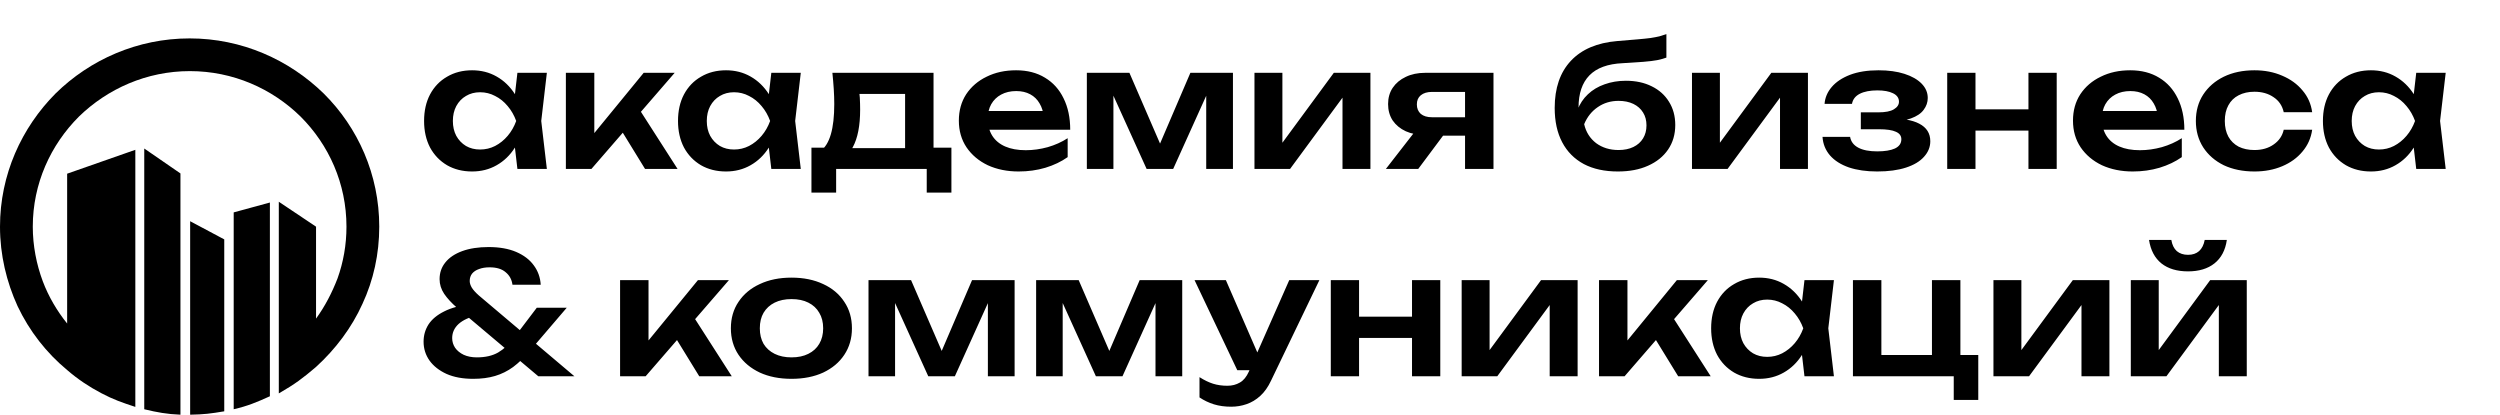 <?xml version="1.0" encoding="UTF-8"?> <svg xmlns="http://www.w3.org/2000/svg" width="211" height="35" viewBox="0 0 211 35" fill="none"><path fill-rule="evenodd" clip-rule="evenodd" d="M12.175 12.534L15.23 14.638V35C14.101 34.956 13.26 34.803 12.175 34.54V12.534ZM16.049 18.671L18.927 20.205V34.715C17.753 34.912 17.222 34.978 16.049 35V18.671ZM19.724 17.926L22.778 17.093V33.444C21.672 33.948 20.875 34.277 19.724 34.54V17.926ZM1.483 25.838C0.553 23.8 0 21.52 0 19.131C0 14.748 1.815 10.781 4.693 7.887C7.593 5.038 11.599 3.241 16.005 3.241C20.41 3.241 24.394 5.038 27.316 7.887C30.216 10.759 32.009 14.748 32.009 19.131C32.009 21.433 31.522 23.646 30.593 25.641C29.685 27.657 28.312 29.477 26.674 30.967C25.545 31.931 24.903 32.414 23.531 33.203V17.027L26.674 19.131V26.89C27.427 25.86 28.025 24.698 28.49 23.493C28.977 22.134 29.242 20.666 29.242 19.131C29.242 15.493 27.759 12.227 25.368 9.838C22.955 7.471 19.657 6.002 16.027 6.002C12.374 6.002 9.076 7.493 6.663 9.838C4.272 12.227 2.767 15.493 2.767 19.131C2.767 20.731 3.077 22.309 3.608 23.734C4.095 25.027 4.804 26.233 5.667 27.307V14.66L11.422 12.644V34.343C10.293 33.97 9.585 33.729 8.545 33.181C7.504 32.633 6.552 31.997 5.667 31.23C3.918 29.784 2.479 27.942 1.483 25.838Z" fill="black"></path><path d="M43.669 14.259L43.324 11.293L43.712 10.21L43.324 9.14L43.669 6.146H46.155L45.681 10.21L46.155 14.259H43.669ZM44.301 10.21C44.148 11.065 43.865 11.816 43.453 12.463C43.05 13.1 42.538 13.594 41.915 13.946C41.302 14.297 40.612 14.473 39.846 14.473C39.05 14.473 38.346 14.297 37.733 13.946C37.12 13.584 36.641 13.085 36.296 12.448C35.961 11.802 35.793 11.056 35.793 10.21C35.793 9.354 35.961 8.608 36.296 7.971C36.641 7.325 37.12 6.825 37.733 6.474C38.346 6.112 39.05 5.932 39.846 5.932C40.612 5.932 41.302 6.108 41.915 6.459C42.538 6.811 43.055 7.31 43.467 7.957C43.879 8.594 44.157 9.345 44.301 10.21ZM38.222 10.21C38.222 10.685 38.318 11.103 38.509 11.464C38.71 11.826 38.983 12.111 39.328 12.32C39.673 12.52 40.071 12.619 40.521 12.619C40.971 12.619 41.393 12.52 41.786 12.32C42.188 12.111 42.543 11.826 42.849 11.464C43.156 11.103 43.395 10.685 43.568 10.21C43.395 9.734 43.156 9.316 42.849 8.955C42.543 8.584 42.188 8.299 41.786 8.099C41.393 7.89 40.971 7.786 40.521 7.786C40.071 7.786 39.673 7.89 39.328 8.099C38.983 8.299 38.71 8.584 38.509 8.955C38.318 9.316 38.222 9.734 38.222 10.21ZM47.76 14.259V6.146H50.16V12.334L49.455 12.092L54.327 6.146H56.943L49.915 14.259H47.76ZM54.442 14.259L51.999 10.281L53.767 8.926L57.187 14.259H54.442ZM65.099 14.259L64.754 11.293L65.142 10.21L64.754 9.14L65.099 6.146H67.586L67.112 10.21L67.586 14.259H65.099ZM65.732 10.21C65.579 11.065 65.296 11.816 64.884 12.463C64.481 13.1 63.969 13.594 63.346 13.946C62.733 14.297 62.043 14.473 61.277 14.473C60.481 14.473 59.777 14.297 59.164 13.946C58.551 13.584 58.072 13.085 57.727 12.448C57.392 11.802 57.224 11.056 57.224 10.21C57.224 9.354 57.392 8.608 57.727 7.971C58.072 7.325 58.551 6.825 59.164 6.474C59.777 6.112 60.481 5.932 61.277 5.932C62.043 5.932 62.733 6.108 63.346 6.459C63.969 6.811 64.486 7.31 64.898 7.957C65.31 8.594 65.588 9.345 65.732 10.21ZM59.653 10.21C59.653 10.685 59.748 11.103 59.94 11.464C60.141 11.826 60.414 12.111 60.759 12.32C61.104 12.52 61.502 12.619 61.952 12.619C62.402 12.619 62.824 12.52 63.217 12.32C63.619 12.111 63.974 11.826 64.28 11.464C64.587 11.103 64.826 10.685 64.999 10.21C64.826 9.734 64.587 9.316 64.28 8.955C63.974 8.584 63.619 8.299 63.217 8.099C62.824 7.89 62.402 7.786 61.952 7.786C61.502 7.786 61.104 7.89 60.759 8.099C60.414 8.299 60.141 8.584 59.94 8.955C59.748 9.316 59.653 9.734 59.653 10.21ZM80.299 12.463V16.256H78.216V14.259H70.57V16.256H68.486V12.463H70.771L71.303 12.505H77.253L77.727 12.463H80.299ZM70.254 6.146H78.79V13.717H76.39V6.83L77.497 7.928H71.447L72.409 7.073C72.496 7.481 72.549 7.871 72.568 8.242C72.587 8.603 72.596 8.941 72.596 9.254C72.596 10.604 72.391 11.659 71.978 12.42C71.567 13.171 70.987 13.546 70.239 13.546L69.262 12.733C70.029 12.182 70.412 10.866 70.412 8.784C70.412 8.375 70.397 7.952 70.369 7.515C70.34 7.068 70.302 6.612 70.254 6.146ZM85.972 14.473C85.004 14.473 84.137 14.297 83.37 13.946C82.614 13.584 82.015 13.081 81.574 12.434C81.143 11.788 80.927 11.037 80.927 10.181C80.927 9.335 81.134 8.594 81.545 7.957C81.967 7.32 82.542 6.825 83.27 6.474C83.998 6.112 84.827 5.932 85.756 5.932C86.705 5.932 87.519 6.141 88.199 6.559C88.88 6.968 89.402 7.548 89.766 8.299C90.139 9.05 90.326 9.934 90.326 10.951H82.853V9.368H89.033L88.099 9.939C88.061 9.463 87.941 9.059 87.739 8.727C87.548 8.394 87.285 8.137 86.949 7.957C86.614 7.776 86.221 7.686 85.77 7.686C85.282 7.686 84.856 7.786 84.491 7.985C84.137 8.175 83.859 8.446 83.658 8.798C83.466 9.14 83.37 9.544 83.37 10.01C83.37 10.571 83.495 11.051 83.744 11.45C83.994 11.849 84.358 12.154 84.836 12.363C85.316 12.572 85.895 12.677 86.575 12.677C87.189 12.677 87.807 12.591 88.429 12.42C89.052 12.239 89.613 11.987 90.111 11.664V13.261C89.574 13.641 88.947 13.941 88.228 14.159C87.519 14.369 86.767 14.473 85.972 14.473ZM91.73 14.259V6.146H95.323L98.298 13.019H97.522L100.468 6.146H104.061V14.259H101.805V7.001H102.293L99.016 14.259H96.775L93.498 7.03L93.972 7.016V14.259H91.73ZM105.877 14.259V6.146H108.234V13.004L107.645 12.848L112.574 6.146H115.664V14.259H113.307V7.272L113.896 7.443L108.881 14.259H105.877ZM124.34 9.896V11.45H120.316L120.287 11.393C119.664 11.393 119.118 11.289 118.649 11.079C118.179 10.861 117.81 10.557 117.542 10.167C117.283 9.768 117.154 9.307 117.154 8.784C117.154 8.261 117.283 7.805 117.542 7.415C117.81 7.016 118.179 6.707 118.649 6.488C119.118 6.26 119.664 6.146 120.287 6.146H126.05V14.259H123.65V6.773L124.368 7.757H120.862C120.459 7.757 120.143 7.852 119.913 8.042C119.692 8.223 119.583 8.48 119.583 8.812C119.583 9.145 119.692 9.411 119.913 9.611C120.143 9.801 120.459 9.896 120.862 9.896H124.34ZM122.529 10.466L119.698 14.259H116.967L119.913 10.466H122.529ZM136.548 14.473C135.427 14.473 134.469 14.264 133.674 13.846C132.879 13.418 132.27 12.805 131.849 12.006C131.427 11.208 131.216 10.243 131.216 9.112C131.216 7.429 131.672 6.103 132.582 5.133C133.492 4.164 134.795 3.608 136.491 3.465C137.181 3.408 137.751 3.36 138.201 3.322C138.651 3.284 139.02 3.246 139.308 3.208C139.605 3.161 139.854 3.113 140.055 3.066C140.256 3.009 140.453 2.947 140.644 2.88V4.862C140.443 4.938 140.184 5.01 139.868 5.076C139.562 5.133 139.169 5.181 138.69 5.219C138.22 5.257 137.641 5.295 136.951 5.333C135.696 5.39 134.762 5.732 134.148 6.36C133.535 6.987 133.229 7.89 133.229 9.069V9.454L133.142 9.283C133.334 8.769 133.626 8.327 134.019 7.957C134.412 7.586 134.881 7.305 135.427 7.115C135.983 6.916 136.582 6.816 137.224 6.816C138.057 6.816 138.786 6.973 139.408 7.286C140.031 7.591 140.515 8.023 140.86 8.584C141.214 9.145 141.392 9.801 141.392 10.552C141.392 11.341 141.19 12.03 140.788 12.619C140.386 13.209 139.82 13.665 139.092 13.988C138.374 14.312 137.526 14.473 136.548 14.473ZM136.606 12.662C137.085 12.662 137.501 12.577 137.856 12.406C138.211 12.234 138.484 11.992 138.675 11.678C138.867 11.365 138.963 10.999 138.963 10.58C138.963 10.162 138.867 9.801 138.675 9.497C138.484 9.183 138.211 8.941 137.856 8.769C137.501 8.598 137.085 8.513 136.606 8.513C135.945 8.513 135.36 8.689 134.852 9.04C134.345 9.383 133.961 9.863 133.703 10.481C133.856 11.146 134.191 11.678 134.709 12.078C135.236 12.467 135.868 12.662 136.606 12.662ZM142.803 14.259V6.146H145.159V13.004L144.57 12.848L149.5 6.146H152.59V14.259H150.233V7.272L150.822 7.443L145.806 14.259H142.803ZM158.434 14.473C157.524 14.473 156.728 14.359 156.048 14.131C155.368 13.893 154.836 13.556 154.453 13.118C154.069 12.672 153.859 12.149 153.82 11.55H156.148C156.216 11.949 156.446 12.253 156.838 12.463C157.231 12.672 157.763 12.776 158.434 12.776C159.076 12.776 159.573 12.695 159.928 12.534C160.292 12.363 160.474 12.101 160.474 11.75C160.474 11.464 160.321 11.255 160.014 11.122C159.717 10.98 159.238 10.908 158.577 10.908H157.054V9.482H158.534C159.128 9.482 159.564 9.397 159.842 9.226C160.129 9.055 160.273 8.841 160.273 8.584C160.273 8.27 160.105 8.033 159.77 7.871C159.444 7.71 159.004 7.629 158.448 7.629C157.834 7.629 157.341 7.724 156.968 7.914C156.594 8.104 156.374 8.389 156.307 8.769H153.993C154.031 8.247 154.232 7.771 154.596 7.344C154.96 6.916 155.473 6.574 156.134 6.317C156.805 6.06 157.61 5.932 158.549 5.932C159.382 5.932 160.11 6.032 160.733 6.231C161.356 6.431 161.84 6.707 162.184 7.058C162.529 7.41 162.702 7.814 162.702 8.27C162.702 8.632 162.587 8.964 162.357 9.269C162.137 9.573 161.778 9.815 161.279 9.996C160.79 10.176 160.148 10.267 159.353 10.267V10.024C160.493 9.977 161.37 10.114 161.983 10.438C162.606 10.761 162.917 11.255 162.917 11.921C162.917 12.406 162.74 12.843 162.386 13.233C162.041 13.622 161.533 13.927 160.862 14.145C160.191 14.364 159.382 14.473 158.434 14.473ZM164.345 6.146H166.731V14.259H164.345V6.146ZM171.201 6.146H173.586V14.259H171.201V6.146ZM165.711 9.226H172.135V11.022H165.711V9.226ZM180.005 14.473C179.036 14.473 178.17 14.297 177.403 13.946C176.646 13.584 176.047 13.081 175.607 12.434C175.176 11.788 174.96 11.037 174.96 10.181C174.96 9.335 175.166 8.594 175.578 7.957C175.999 7.32 176.574 6.825 177.303 6.474C178.03 6.112 178.859 5.932 179.789 5.932C180.737 5.932 181.551 6.141 182.232 6.559C182.912 6.968 183.434 7.548 183.799 8.299C184.172 9.05 184.359 9.934 184.359 10.951H176.886V9.368H183.066L182.132 9.939C182.093 9.463 181.973 9.059 181.772 8.727C181.58 8.394 181.317 8.137 180.982 7.957C180.646 7.776 180.253 7.686 179.803 7.686C179.315 7.686 178.888 7.786 178.524 7.985C178.17 8.175 177.892 8.446 177.691 8.798C177.499 9.14 177.403 9.544 177.403 10.01C177.403 10.571 177.527 11.051 177.777 11.45C178.026 11.849 178.39 12.154 178.869 12.363C179.348 12.572 179.927 12.677 180.608 12.677C181.221 12.677 181.839 12.591 182.462 12.42C183.085 12.239 183.645 11.987 184.144 11.664V13.261C183.607 13.641 182.979 13.941 182.261 14.159C181.551 14.369 180.8 14.473 180.005 14.473ZM195.147 10.951C195.051 11.645 194.778 12.258 194.328 12.791C193.887 13.323 193.317 13.736 192.617 14.031C191.919 14.326 191.137 14.473 190.275 14.473C189.298 14.473 188.435 14.297 187.688 13.946C186.951 13.584 186.371 13.081 185.949 12.434C185.538 11.788 185.331 11.046 185.331 10.21C185.331 9.364 185.538 8.622 185.949 7.985C186.371 7.339 186.951 6.835 187.688 6.474C188.435 6.112 189.298 5.932 190.275 5.932C191.137 5.932 191.919 6.084 192.617 6.388C193.317 6.683 193.887 7.096 194.328 7.629C194.778 8.152 195.051 8.765 195.147 9.468H192.747C192.623 8.917 192.335 8.494 191.885 8.199C191.444 7.895 190.907 7.743 190.275 7.743C189.767 7.743 189.322 7.843 188.938 8.042C188.565 8.232 188.277 8.513 188.076 8.884C187.875 9.245 187.774 9.687 187.774 10.21C187.774 10.723 187.875 11.165 188.076 11.536C188.277 11.897 188.565 12.177 188.938 12.377C189.322 12.567 189.767 12.662 190.275 12.662C190.917 12.662 191.459 12.505 191.899 12.192C192.35 11.878 192.632 11.464 192.747 10.951H195.147ZM203.93 14.259L203.586 11.293L203.974 10.21L203.586 9.14L203.93 6.146H206.417L205.942 10.21L206.417 14.259H203.93ZM204.563 10.21C204.409 11.065 204.127 11.816 203.715 12.463C203.312 13.1 202.8 13.594 202.177 13.946C201.564 14.297 200.874 14.473 200.108 14.473C199.313 14.473 198.608 14.297 197.995 13.946C197.382 13.584 196.903 13.085 196.558 12.448C196.223 11.802 196.055 11.056 196.055 10.21C196.055 9.354 196.223 8.608 196.558 7.971C196.903 7.325 197.382 6.825 197.995 6.474C198.608 6.112 199.313 5.932 200.108 5.932C200.874 5.932 201.564 6.108 202.177 6.459C202.8 6.811 203.317 7.31 203.729 7.957C204.141 8.594 204.419 9.345 204.563 10.21ZM198.484 10.21C198.484 10.685 198.58 11.103 198.771 11.464C198.972 11.826 199.245 12.111 199.59 12.32C199.935 12.52 200.333 12.619 200.783 12.619C201.233 12.619 201.655 12.52 202.048 12.32C202.45 12.111 202.805 11.826 203.111 11.464C203.418 11.103 203.657 10.685 203.83 10.21C203.657 9.734 203.418 9.316 203.111 8.955C202.805 8.584 202.45 8.299 202.048 8.099C201.655 7.89 201.233 7.786 200.783 7.786C200.333 7.786 199.935 7.89 199.59 8.099C199.245 8.299 198.972 8.584 198.771 8.955C198.58 9.316 198.484 9.734 198.484 10.21ZM45.637 24.031H43.252C43.194 23.593 43.003 23.242 42.677 22.976C42.361 22.7 41.91 22.562 41.326 22.562C40.981 22.562 40.684 22.61 40.435 22.705C40.186 22.79 39.989 22.919 39.846 23.09C39.712 23.261 39.644 23.47 39.644 23.717C39.644 23.888 39.702 24.073 39.817 24.273C39.941 24.473 40.138 24.691 40.406 24.929L48.483 31.759H45.436L38.567 25.97C38.116 25.58 37.757 25.191 37.489 24.801C37.23 24.411 37.101 23.997 37.101 23.56C37.101 23.018 37.264 22.548 37.589 22.148C37.915 21.74 38.389 21.421 39.012 21.193C39.635 20.965 40.377 20.851 41.24 20.851C42.15 20.851 42.926 20.989 43.568 21.264C44.21 21.54 44.703 21.916 45.048 22.391C45.403 22.866 45.599 23.413 45.637 24.031ZM45.307 25.97H47.836L44.689 29.649C44.239 30.181 43.779 30.623 43.309 30.975C42.84 31.317 42.332 31.569 41.786 31.731C41.249 31.892 40.631 31.973 39.932 31.973C39.06 31.973 38.313 31.835 37.69 31.56C37.067 31.274 36.588 30.899 36.253 30.433C35.917 29.958 35.75 29.425 35.75 28.836C35.75 28.304 35.889 27.819 36.166 27.382C36.454 26.944 36.895 26.578 37.489 26.284C38.083 25.98 38.844 25.775 39.774 25.671L40.306 26.612C39.616 26.764 39.084 27.006 38.71 27.339C38.346 27.672 38.164 28.071 38.164 28.537C38.164 28.831 38.246 29.102 38.408 29.349C38.581 29.597 38.825 29.796 39.141 29.948C39.458 30.091 39.827 30.162 40.248 30.162C40.967 30.162 41.566 30.024 42.044 29.749C42.523 29.463 42.94 29.088 43.295 28.622L45.307 25.97ZM52.335 31.759V23.646H54.735V29.834L54.031 29.592L58.903 23.646H61.518L54.49 31.759H52.335ZM59.018 31.759L56.574 27.781L58.342 26.426L61.763 31.759H59.018ZM66.802 31.973C65.786 31.973 64.895 31.797 64.129 31.446C63.362 31.084 62.764 30.585 62.333 29.948C61.901 29.302 61.686 28.556 61.686 27.71C61.686 26.854 61.901 26.108 62.333 25.471C62.764 24.825 63.362 24.326 64.129 23.974C64.895 23.613 65.786 23.432 66.802 23.432C67.818 23.432 68.709 23.613 69.475 23.974C70.241 24.326 70.836 24.825 71.257 25.471C71.688 26.108 71.904 26.854 71.904 27.71C71.904 28.556 71.688 29.302 71.257 29.948C70.836 30.585 70.241 31.084 69.475 31.446C68.709 31.797 67.818 31.973 66.802 31.973ZM66.802 30.162C67.358 30.162 67.832 30.062 68.225 29.863C68.627 29.663 68.934 29.383 69.145 29.021C69.365 28.651 69.475 28.213 69.475 27.71C69.475 27.196 69.365 26.759 69.145 26.398C68.934 26.027 68.627 25.742 68.225 25.542C67.832 25.343 67.358 25.243 66.802 25.243C66.256 25.243 65.782 25.343 65.379 25.542C64.977 25.742 64.666 26.027 64.445 26.398C64.234 26.759 64.129 27.196 64.129 27.71C64.129 28.213 64.234 28.651 64.445 29.021C64.666 29.383 64.977 29.663 65.379 29.863C65.782 30.062 66.256 30.162 66.802 30.162ZM73.302 31.759V23.646H76.895L79.87 30.519H79.094L82.04 23.646H85.633V31.759H83.377V24.501H83.866L80.589 31.759H78.347L75.07 24.53L75.544 24.516V31.759H73.302ZM87.449 31.759V23.646H91.042L94.017 30.519H93.241L96.187 23.646H99.78V31.759H97.524V24.501H98.012L94.736 31.759H92.494L89.217 24.53L89.691 24.516V31.759H87.449ZM103.911 34.326C103.374 34.326 102.89 34.259 102.459 34.126C102.028 33.993 101.62 33.798 101.238 33.542V31.831C101.64 32.087 102.023 32.273 102.387 32.387C102.751 32.501 103.153 32.558 103.594 32.558C103.987 32.558 104.337 32.468 104.644 32.287C104.95 32.116 105.204 31.807 105.405 31.36L108.811 23.646H111.355L107.274 32.13C107.024 32.662 106.722 33.09 106.368 33.413C106.013 33.737 105.625 33.969 105.204 34.112C104.792 34.255 104.361 34.326 103.911 34.326ZM104.428 31.246L100.821 23.646H103.465L106.771 31.246H104.428ZM112.319 23.646H114.705V31.759H112.319V23.646ZM119.174 23.646H121.56V31.759H119.174V23.646ZM113.685 26.726H120.109V28.522H113.685V26.726ZM123.364 31.759V23.646H125.721V30.504L125.132 30.348L130.062 23.646H133.151V31.759H130.794V24.772L131.384 24.943L126.368 31.759H123.364ZM134.957 31.759V23.646H137.357V29.834L136.653 29.592L141.525 23.646H144.14L137.113 31.759H134.957ZM141.64 31.759L139.197 27.781L140.964 26.426L144.385 31.759H141.64ZM152.297 31.759L151.952 28.793L152.34 27.71L151.952 26.64L152.297 23.646H154.783L154.309 27.71L154.783 31.759H152.297ZM152.929 27.71C152.776 28.565 152.494 29.316 152.081 29.963C151.679 30.599 151.166 31.094 150.544 31.446C149.93 31.797 149.24 31.973 148.474 31.973C147.679 31.973 146.975 31.797 146.361 31.446C145.748 31.084 145.269 30.585 144.924 29.948C144.589 29.302 144.421 28.556 144.421 27.71C144.421 26.854 144.589 26.108 144.924 25.471C145.269 24.825 145.748 24.326 146.361 23.974C146.975 23.613 147.679 23.432 148.474 23.432C149.24 23.432 149.93 23.608 150.544 23.959C151.166 24.311 151.683 24.81 152.096 25.457C152.508 26.094 152.786 26.845 152.929 27.71ZM146.85 27.71C146.85 28.185 146.946 28.603 147.138 28.964C147.339 29.326 147.612 29.611 147.957 29.82C148.302 30.02 148.699 30.119 149.15 30.119C149.6 30.119 150.022 30.02 150.414 29.82C150.817 29.611 151.171 29.326 151.478 28.964C151.784 28.603 152.024 28.185 152.196 27.71C152.024 27.234 151.784 26.816 151.478 26.455C151.171 26.084 150.817 25.799 150.414 25.599C150.022 25.39 149.6 25.286 149.15 25.286C148.699 25.286 148.302 25.39 147.957 25.599C147.612 25.799 147.339 26.084 147.138 26.455C146.946 26.816 146.85 27.234 146.85 27.71ZM165.457 23.646V30.433L164.982 29.963H166.966V33.756H164.896V31.289L165.313 31.759H156.388V23.646H158.788V30.433L158.4 29.963H163.488L163.057 30.433V23.646H165.457ZM168.247 31.759V23.646H170.604V30.504L170.015 30.348L174.944 23.646H178.034V31.759H175.677V24.772L176.267 24.943L171.251 31.759H168.247ZM179.84 31.759V23.646H182.197V30.504L181.608 30.348L186.537 23.646H189.627V31.759H187.27V24.772L187.859 24.943L182.844 31.759H179.84ZM184.669 22.904C183.739 22.904 182.992 22.681 182.427 22.234C181.862 21.778 181.512 21.117 181.378 20.252H183.26C183.328 20.661 183.48 20.974 183.72 21.193C183.969 21.402 184.285 21.507 184.669 21.507C185.052 21.507 185.363 21.402 185.603 21.193C185.843 20.974 186.001 20.661 186.077 20.252H187.945C187.821 21.117 187.471 21.778 186.896 22.234C186.331 22.681 185.589 22.904 184.669 22.904Z" fill="black"></path></svg> 